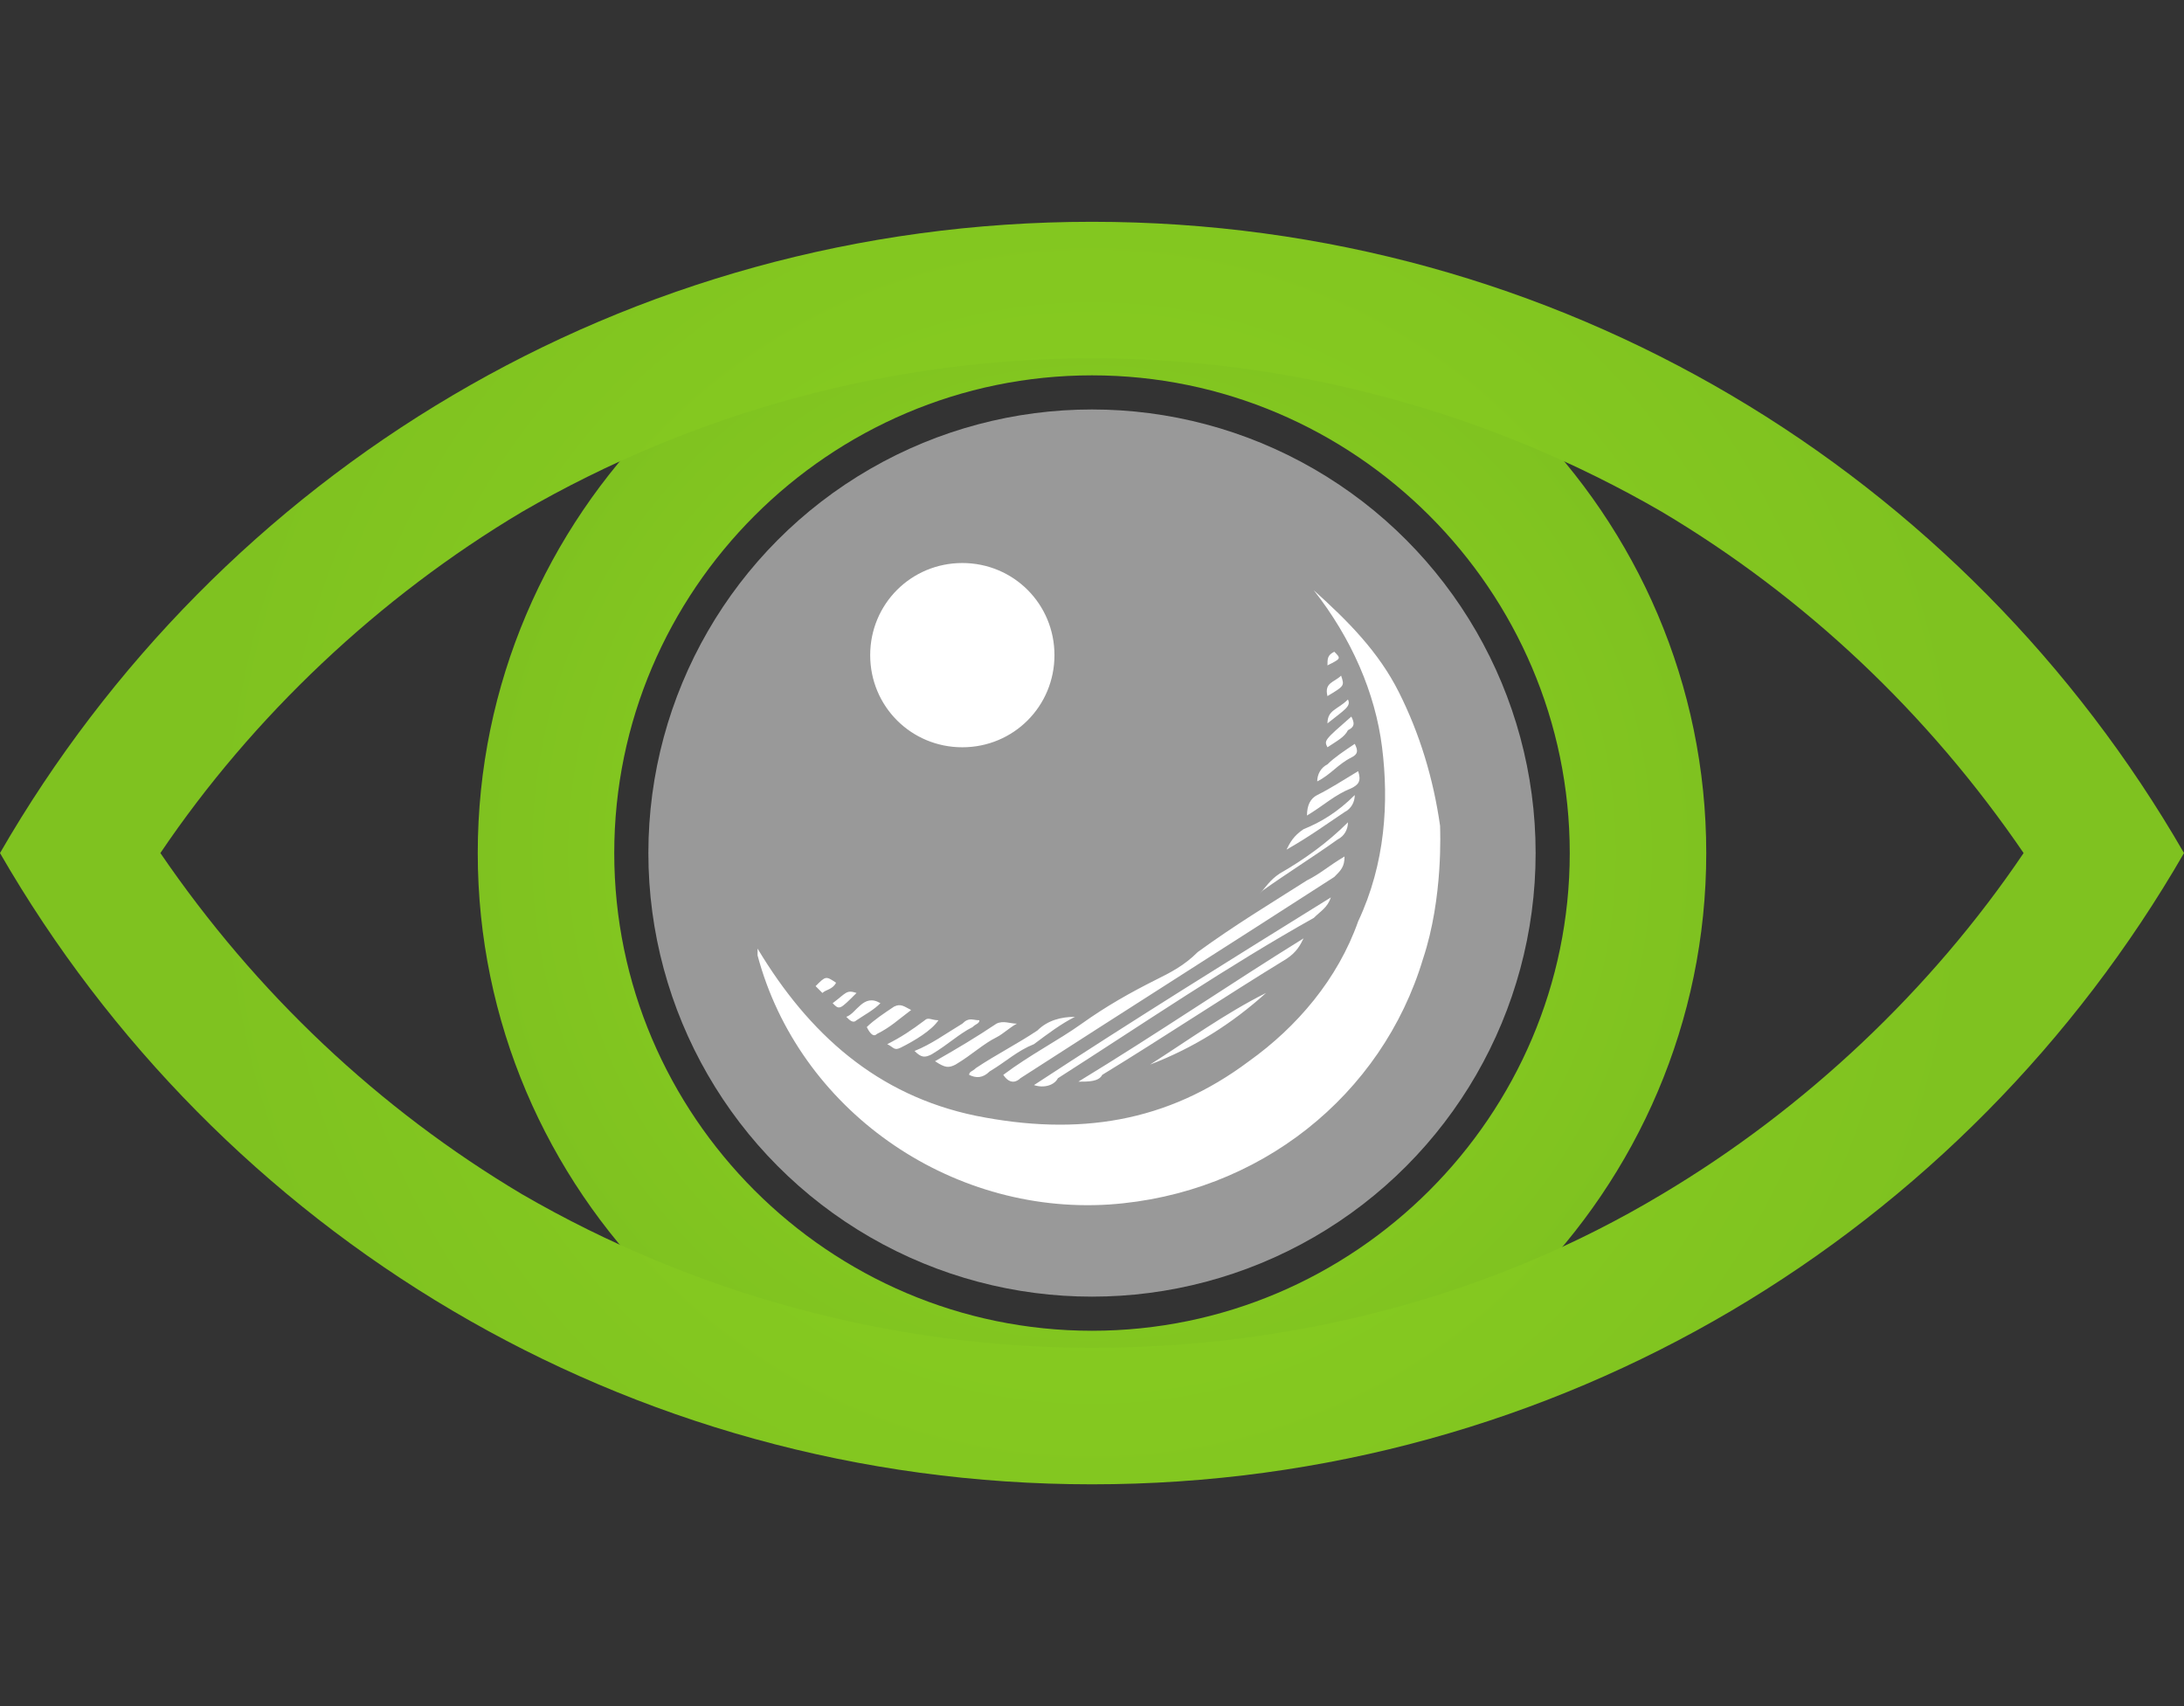 <?xml version="1.0" encoding="utf-8"?>
<!-- Generator: Adobe Illustrator 18.1.1, SVG Export Plug-In . SVG Version: 6.00 Build 0)  -->
<svg version="1.1" id="Layer_1" xmlns="http://www.w3.org/2000/svg" xmlns:xlink="http://www.w3.org/1999/xlink" x="0px" y="0px"
	 width="64px" height="50px" viewBox="-341 380 64 50" enable-background="new -341 380 64 50" xml:space="preserve">
<rect x="-341" y="380" width="64" height="50" fill="#333333" stroke="none"/>
<g>
	<circle fill="#999999" cx="-309" cy="405" r="13"/>
	<radialGradient id="SVGID_1_" cx="-309" cy="405" r="18" gradientUnits="userSpaceOnUse">
		<stop  offset="0" style="stop-color:#8DD320"/>
		<stop  offset="1" style="stop-color:#7FC220"/>
	</radialGradient>
	<path fill="url(#SVGID_1_)" d="M-309,387c-9.9,0-18,8.1-18,18c0,9.9,8.1,18,18,18c9.9,0,18-8.1,18-18C-291,395.1-299.1,387-309,387
		z M-309,419c-7.7,0-14-6.3-14-14s6.3-14,14-14s14,6.3,14,14S-301.3,419-309,419z"/>
	<path fill="#FFFFFF" d="M-312.8,396.5c-1.5,0-2.7,1.2-2.7,2.7s1.2,2.7,2.7,2.7s2.7-1.2,2.7-2.7S-311.3,396.5-312.8,396.5z
		 M-298.8,404.2c-0.2-1.4-0.6-2.7-1.2-3.9c-0.6-1.2-1.5-2.1-2.5-3c1.1,1.4,1.8,3,2,4.6s0.1,3.4-0.7,5.1c-0.6,1.7-1.8,3.1-3.2,4.1
		c-2.4,1.8-5,2.2-8,1.6c-2.9-0.6-4.9-2.4-6.4-4.9c0,0.1,0,0.2,0,0.2c1.2,4.5,5.6,7.6,10.3,7.3c4.4-0.3,8-3.2,9.2-7.2
		C-298.7,406.3-298.8,404.3-298.8,404.2z M-311.1,411.6c3.1-2,6.1-3.9,9.2-5.9c0.2-0.2,0.3-0.3,0.3-0.6c-0.5,0.3-0.7,0.5-1.1,0.7
		c-1.1,0.7-2.1,1.3-3.2,2.1c-0.4,0.4-0.8,0.6-1.2,0.8c-0.8,0.4-1.5,0.8-2.2,1.3c-0.7,0.5-1.5,0.9-2.3,1.5
		C-311.4,411.8-311.2,411.7-311.1,411.6z M-310.7,411.8c0.3,0.1,0.6,0,0.7-0.2c2.5-1.6,5-3.3,7.5-4.7c0.2-0.2,0.4-0.3,0.5-0.6
		C-304.9,408.1-307.8,409.9-310.7,411.8z M-309.4,411.7c0.3,0,0.6,0,0.7-0.2c1.8-1.1,3.6-2.3,5.4-3.4c0.3-0.2,0.4-0.4,0.5-0.6
		C-304.9,408.8-307.1,410.3-309.4,411.7z M-310.6,410.2c-0.6,0.4-1.2,0.7-1.8,1.1c-0.1,0.1-0.2,0.1-0.2,0.2c0.2,0.1,0.4,0.1,0.6-0.1
		c0.5-0.3,0.8-0.6,1.3-0.8c0.4-0.3,0.8-0.6,1.2-0.8C-309.9,409.8-310.3,409.9-310.6,410.2z M-307.3,411.2c1.3-0.5,2.4-1.2,3.4-2.1
		C-305.1,409.7-306.2,410.5-307.3,411.2z M-303.5,405.6c-0.3,0.2-0.4,0.4-0.6,0.6c0.1-0.1,0.1-0.1,0.1-0.1c0.7-0.5,1.5-1,2.2-1.5
		c0.2-0.1,0.3-0.3,0.3-0.5C-302.1,404.7-302.8,405.2-303.5,405.6z M-313,411.2c0.5-0.3,0.8-0.6,1.2-0.8c0.2-0.1,0.4-0.3,0.6-0.4
		c-0.2,0-0.4-0.1-0.6,0c-0.6,0.4-1.1,0.7-1.8,1.1C-313.3,411.3-313.2,411.3-313,411.2z M-302.8,404.3c-0.3,0.2-0.4,0.4-0.5,0.6
		c0.7-0.4,1.1-0.7,1.7-1.1c0.2-0.1,0.3-0.3,0.3-0.5C-301.8,403.8-302.3,404.1-302.8,404.3z M-313.7,410.9c0.5-0.3,0.8-0.6,1.2-0.8
		c0.1-0.1,0.2-0.1,0.2-0.2c-0.2,0-0.3-0.1-0.5,0.1c-0.5,0.3-0.9,0.6-1.4,0.8C-314,411-313.9,411-313.7,410.9z M-302.4,403.3
		c-0.2,0.1-0.3,0.3-0.3,0.6c0.5-0.3,0.8-0.6,1.3-0.8c0.2-0.1,0.3-0.2,0.2-0.5C-301.7,402.9-302,403.1-302.4,403.3z M-313.5,409.9
		c-0.2,0-0.3-0.1-0.4,0c-0.4,0.3-0.7,0.5-1.1,0.7c0.2,0.1,0.2,0.2,0.4,0.1C-314.2,410.5-313.7,410.2-313.5,409.9L-313.5,409.9z
		 M-301.4,402.2c0.2-0.1,0.2-0.2,0.1-0.4c-0.3,0.2-0.6,0.4-0.8,0.6c-0.2,0.1-0.3,0.3-0.3,0.5C-302,402.7-301.8,402.4-301.4,402.2z
		 M-315.3,410.3c0.4-0.2,0.6-0.4,1-0.7c-0.2-0.1-0.3-0.2-0.5-0.1c-0.3,0.2-0.6,0.4-0.8,0.6C-315.5,410.3-315.4,410.4-315.3,410.3z
		 M-302.1,401.9c0.3-0.2,0.5-0.3,0.6-0.5c0.2-0.1,0.2-0.2,0.1-0.4C-302.2,401.7-302.2,401.7-302.1,401.9
		C-302.2,401.9-302.1,401.9-302.1,401.9z M-315.9,409.9c0.3-0.2,0.5-0.3,0.7-0.5c-0.5-0.3-0.7,0.3-1,0.4
		C-316.1,409.9-316,410-315.9,409.9z M-301.5,400.5c-0.3,0.3-0.6,0.3-0.6,0.7C-301.6,400.8-301.4,400.7-301.5,400.5z M-316.6,409.4
		c0.2,0.2,0.2,0.2,0.7-0.3C-316.2,409-316.2,409.1-316.6,409.4z M-301.7,399.8c-0.2,0.2-0.5,0.2-0.4,0.6
		C-301.6,400.1-301.6,400.1-301.7,399.8z M-316.5,408.8c-0.3-0.2-0.3-0.2-0.6,0.1c0.1,0.1,0.1,0.1,0.2,0.2
		C-316.8,409-316.6,409-316.5,408.8z M-302.1,399.5c0.4-0.2,0.4-0.2,0.2-0.4C-302.1,399.2-302.1,399.3-302.1,399.5z"/>
	
		<radialGradient id="SVGID_2_" cx="-309" cy="406" r="26.137" gradientTransform="matrix(1 0 0 -1 0 811)" gradientUnits="userSpaceOnUse">
		<stop  offset="0" style="stop-color:#8DD320"/>
		<stop  offset="1" style="stop-color:#7FC220"/>
	</radialGradient>
	<path fill="url(#SVGID_2_)" d="M-309,390.5c5.9,0,11.7,1.6,16.7,4.5c4.2,2.5,7.8,5.9,10.6,10c-2.7,4-6.4,7.5-10.6,10
		c-5,3-10.8,4.5-16.7,4.5c-5.9,0-11.7-1.6-16.7-4.5c-4.2-2.5-7.8-5.9-10.6-10c2.7-4,6.4-7.5,10.6-10
		C-320.7,392.1-314.9,390.5-309,390.5 M-309,386.5c-13.7,0-25.6,7.4-32,18.5c6.4,11.1,18.3,18.5,32,18.5s25.6-7.4,32-18.5
		C-283.4,393.9-295.3,386.5-309,386.5L-309,386.5z"/>
</g>
</svg>

